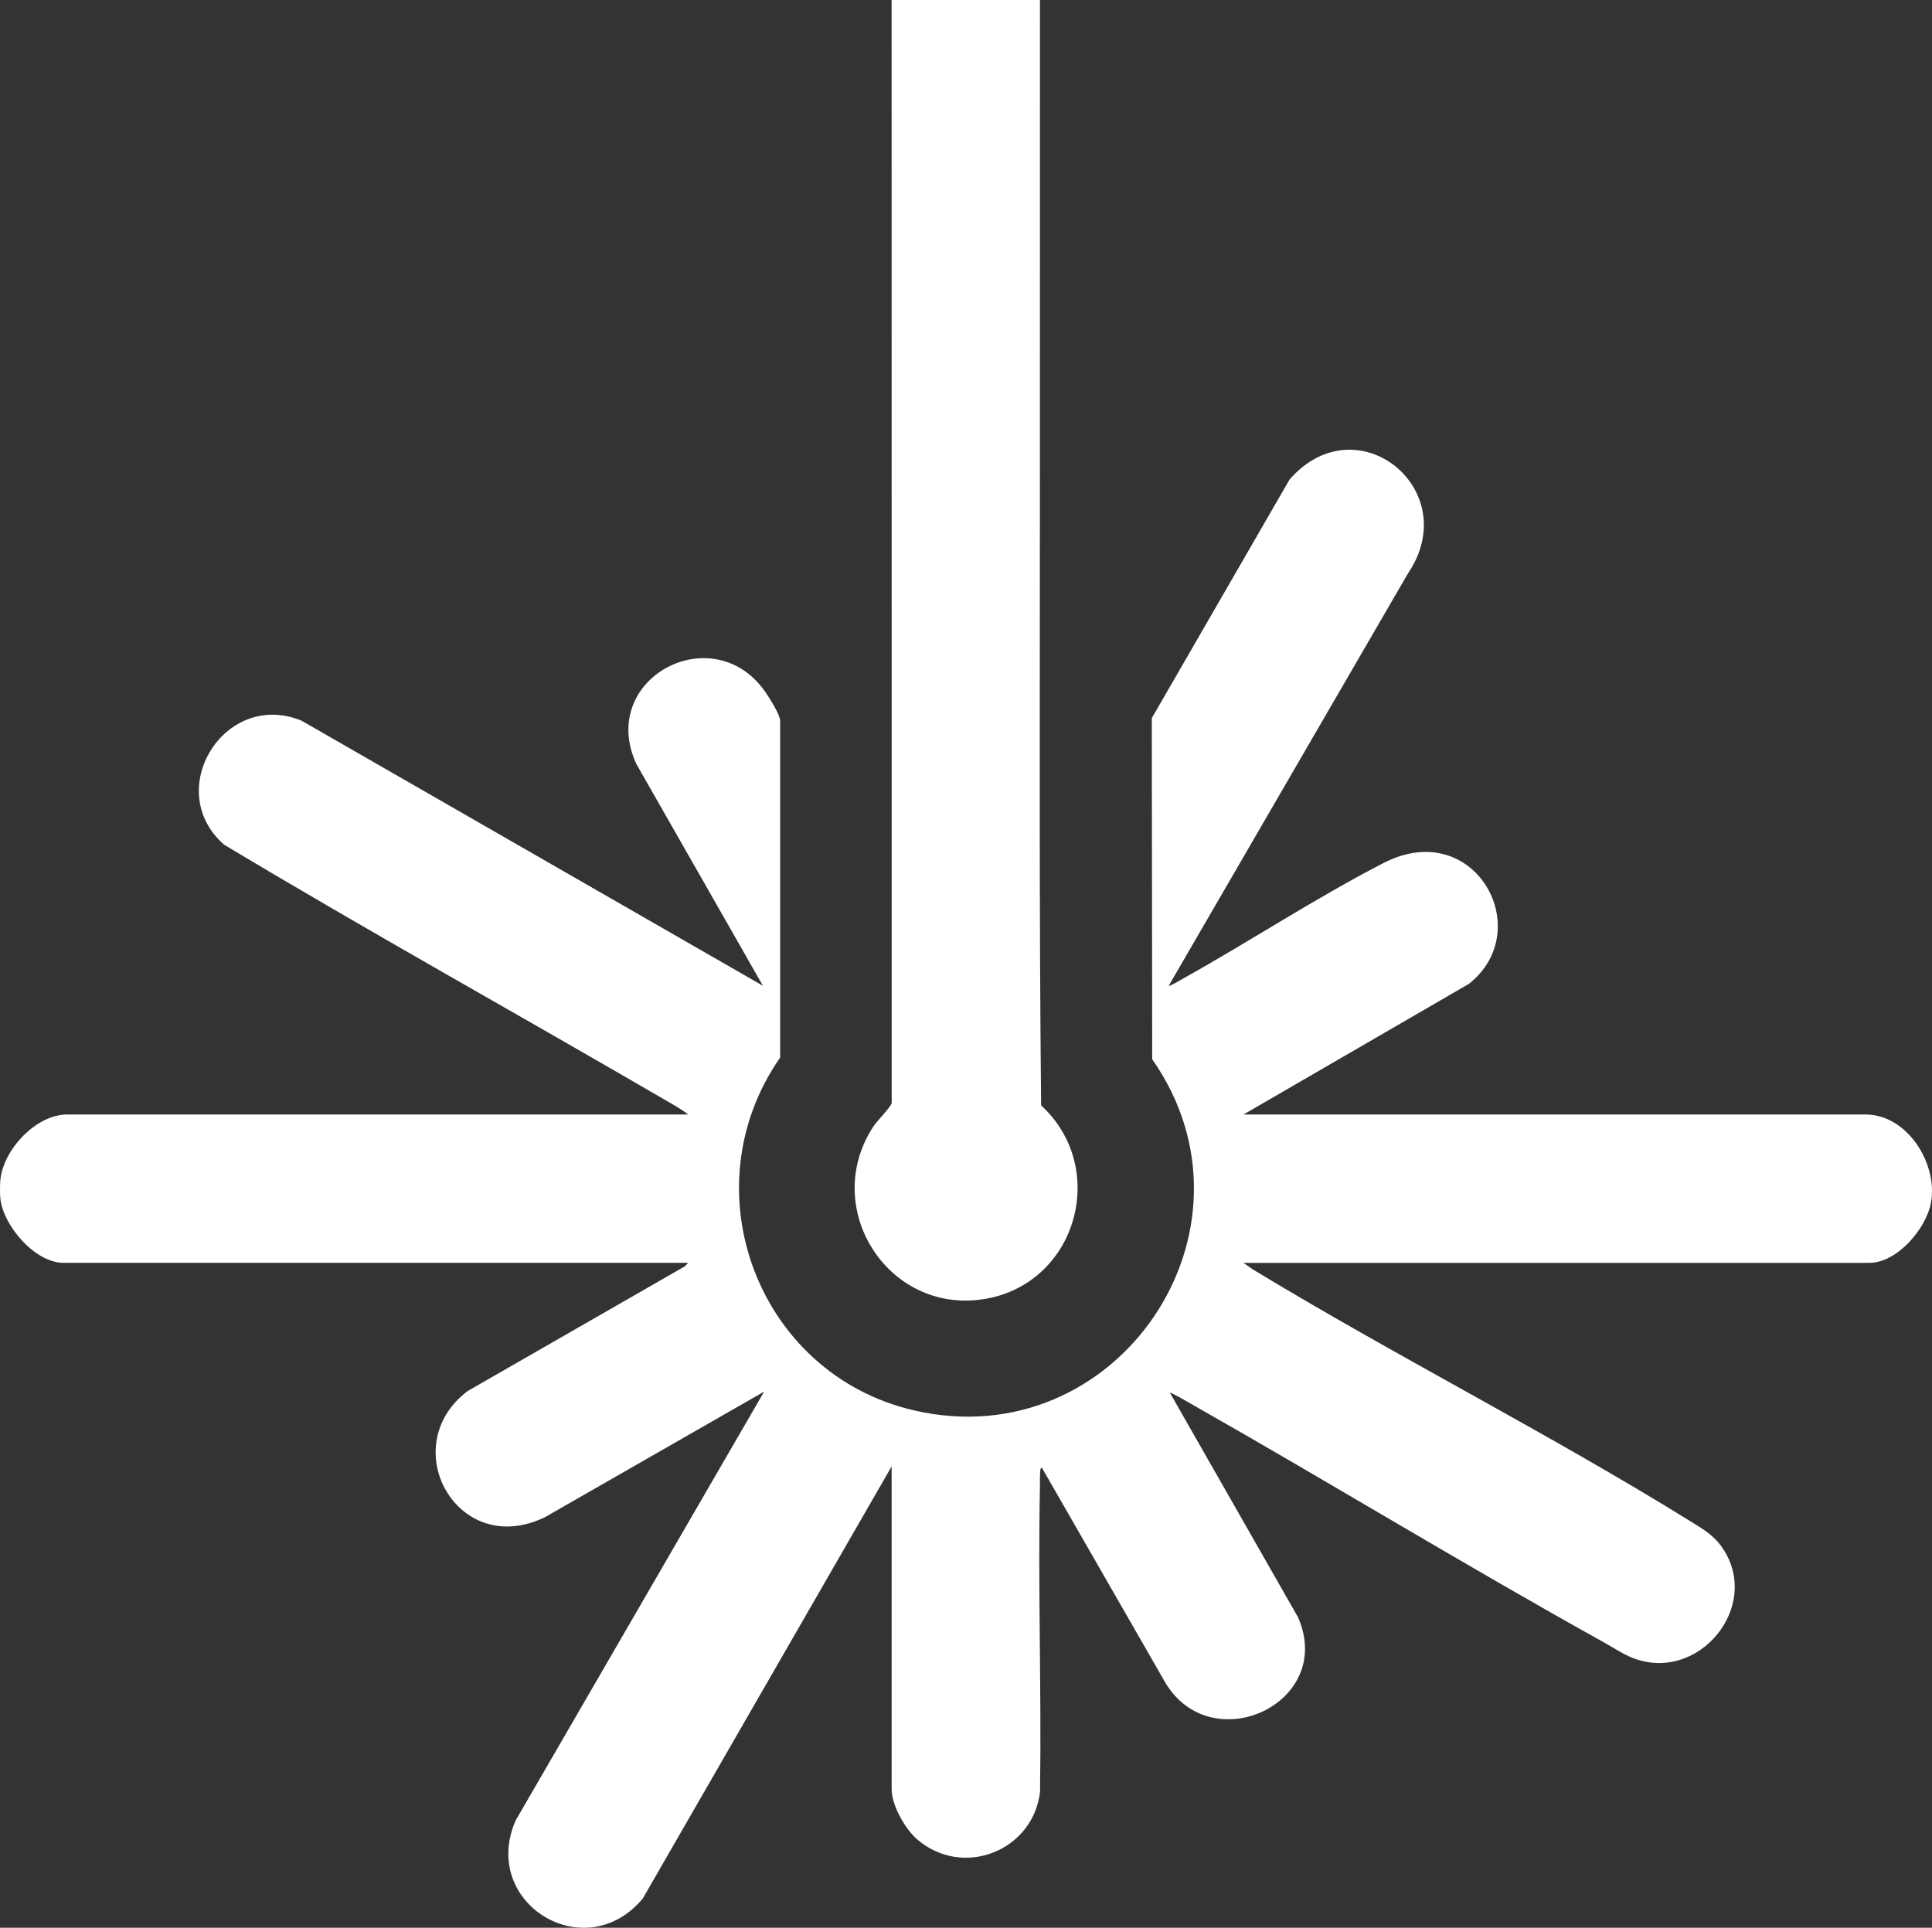 <?xml version="1.0" encoding="UTF-8"?> <svg xmlns="http://www.w3.org/2000/svg" id="_Слой_2" data-name="Слой 2" viewBox="0 0 1575.66 1572.32"><rect x="0" y="0" width="1575.66" height="1572.32" fill="#333333" stroke="none"/><defs><style> .cls-1 { fill: #fff; } </style></defs><g id="_Слой_2-2" data-name=" Слой 2"><g id="_Слой_1-2" data-name=" Слой 1-2"><g><path class="cls-1" d="M.33,962c2.62-24.5,29.04-53,54.49-53h506.4c-5.88-4.67-12.83-8.39-19.32-12.17-119.49-69.6-240.54-136.73-359.07-207.86-50.69-44.19.26-127,63.14-101.15l376.23,216.18-103.34-181.12c-31.68-69.69,62.98-119.76,105.38-58.4,3.35,4.85,11.51,17.73,12.02,22.98v275.09c-74.83,107.47-18.43,258.19,109.11,287.77,165.92,38.49,291.6-147.5,194.32-286.36l-.33-278.25,112.36-194.62c54.97-62.88,142.72,8.46,96.57,76.59l-195.13,336.32c.82.68,9.98-4.87,11.67-5.82,54.29-30.28,108.72-66.1,163.62-94.34,74.1-38.12,125.23,54.6,69.57,98.59l-183.88,106.58h507.4c34.08,0,59.27,40.38,53.22,72.23-4,21.01-27.55,48.77-50.22,48.77h-510.4l7.33,5.17c117.33,71.17,240.68,133.39,357.27,205.65,10.41,6.45,19.07,11.39,26.14,21.86,32.13,47.56-19.72,110.63-73.48,89.49-7.76-3.05-16.52-8.86-23.99-13.01-112.53-62.5-222.61-129.81-334.59-193.34-2.08-1.18-17.91-10.56-18.66-9.82l104.44,183.03c30.69,70.11-70.5,116.7-108.25,53.27l-100.67-175.3c-1.51.94-1.17,1.86-1.33,3.22-.3,2.59-.15,8.23-.21,11.21-1.69,83.29,1.3,166.78.07,250.1-5.75,48.34-63.28,70.87-100.49,38.43-9.56-8.34-20.53-27.62-20.53-40.47v-263.5l-202.98,352.48c-47.15,56.4-132.98,3.61-103.67-63.69l202.67-349.78-178.29,102.16c-71.47,35.41-123.15-57.37-63.57-102.58l177.21-101.76,2.66-2.84H51.82c-23.21,0-48.85-29.95-51.49-52-.46-3.81-.41-12.14,0-16h0Z"></path><path class="cls-1" d="M848.15,0l-.05,408.55c0,163.98-.69,329.07.99,493.01,56.16,51.7,28.66,146.83-47.71,158.17-77.94,11.58-132.37-75.13-89.02-141.04,2.91-4.43,14.44-16.03,14.86-19.14l-.05-899.55h120.98Z"></path></g></g></g></svg> 